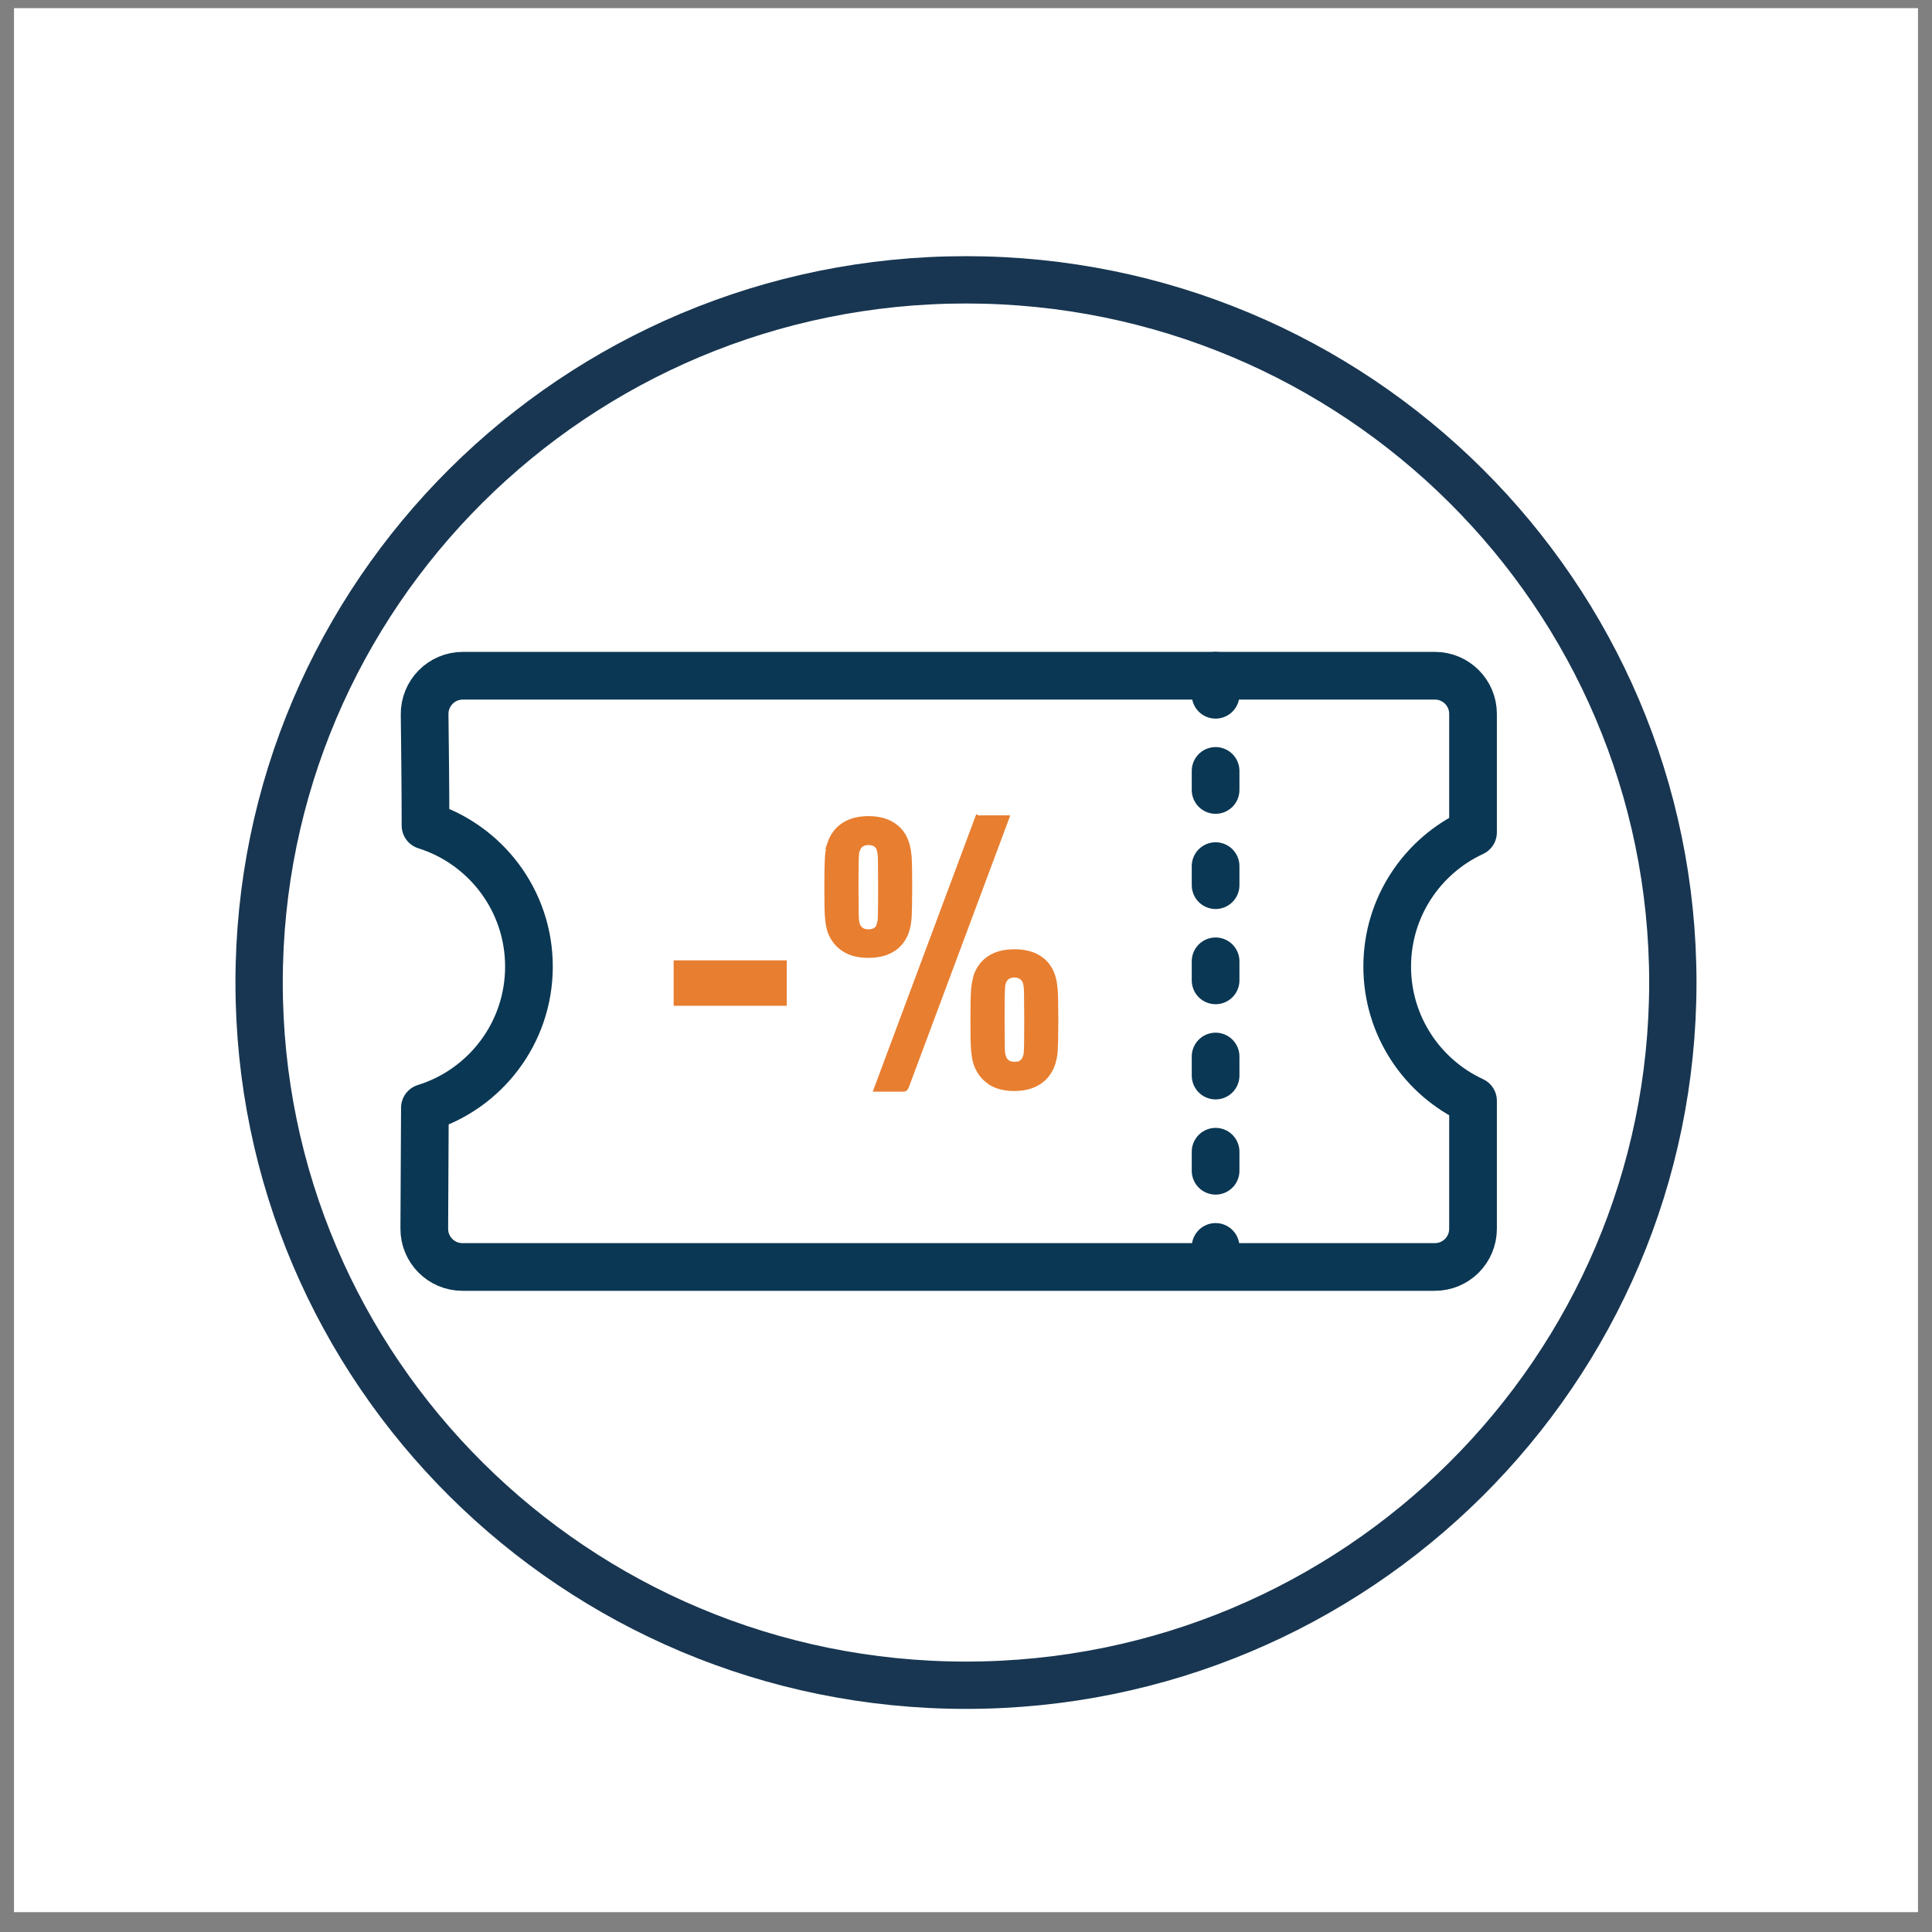 <svg width="69" height="69" viewBox="0 0 69 69" fill="none" xmlns="http://www.w3.org/2000/svg">
<rect x="0" y="0" width="69" height="69" fill="#808080" stroke="none"/>
<rect width="68" height="68" transform="translate(0.5 0.291)" fill="white"/>
<path d="M43.414 24.133L43.414 45.249" stroke="#0A3753" stroke-width="1.703" stroke-linecap="round" stroke-linejoin="round" stroke-dasharray="0.68 2.72"/>
<path d="M27.928 34.469V35.75H24.229V34.469H27.928Z" fill="#E87E30" stroke="#E87E30" stroke-width="0.341"/>
<path d="M34.982 29.291H35.836L32.294 38.782C32.288 38.796 32.283 38.805 32.279 38.81C32.277 38.814 32.274 38.816 32.273 38.816C32.272 38.817 32.271 38.817 32.269 38.817H31.415L34.957 29.323L34.959 29.324L34.963 29.311C34.966 29.301 34.968 29.295 34.97 29.292C34.972 29.291 34.976 29.291 34.982 29.291ZM36.23 34.073C36.54 34.073 36.798 34.132 36.998 34.242L37.08 34.292L37.082 34.293C37.267 34.416 37.402 34.584 37.487 34.795L37.522 34.888C37.543 34.955 37.561 35.028 37.575 35.105L37.605 35.35C37.618 35.526 37.626 35.885 37.626 36.434C37.626 36.708 37.623 36.935 37.62 37.115L37.605 37.518C37.599 37.604 37.589 37.685 37.575 37.759L37.523 37.962V37.963C37.443 38.198 37.315 38.381 37.142 38.518L37.065 38.573C36.853 38.714 36.578 38.794 36.226 38.794C35.914 38.794 35.664 38.734 35.466 38.622V38.621L35.391 38.57C35.18 38.43 35.028 38.227 34.933 37.959C34.912 37.893 34.895 37.82 34.881 37.742L34.85 37.487C34.837 37.303 34.829 36.952 34.829 36.434C34.829 35.915 34.837 35.553 34.85 35.373C34.856 35.285 34.867 35.199 34.881 35.117L34.935 34.885C35.014 34.655 35.142 34.475 35.312 34.342L35.389 34.287C35.6 34.149 35.876 34.073 36.23 34.073ZM36.23 34.74C36.124 34.74 36.022 34.765 35.935 34.824C35.87 34.869 35.822 34.928 35.788 34.996L35.763 35.055C35.762 35.056 35.761 35.057 35.761 35.058C35.76 35.061 35.759 35.064 35.758 35.067H35.759C35.74 35.117 35.732 35.177 35.727 35.232L35.715 35.48C35.711 35.676 35.708 35.99 35.708 36.423L35.715 37.369C35.717 37.468 35.721 37.55 35.727 37.613C35.733 37.663 35.742 37.719 35.759 37.764L35.758 37.765C35.791 37.864 35.848 37.951 35.937 38.011C36.024 38.07 36.126 38.092 36.23 38.092C36.241 38.092 36.252 38.09 36.264 38.089V38.207L36.534 38.008C36.615 37.949 36.677 37.864 36.704 37.755L36.702 37.754C36.709 37.735 36.717 37.719 36.72 37.705C36.725 37.678 36.729 37.647 36.732 37.615L36.743 37.369C36.747 37.174 36.75 36.86 36.75 36.427L36.743 35.48C36.741 35.382 36.737 35.3 36.73 35.234C36.724 35.175 36.715 35.117 36.7 35.073C36.679 35.006 36.645 34.94 36.593 34.884L36.534 34.832C36.447 34.768 36.342 34.74 36.23 34.74ZM31.012 29.318C31.321 29.318 31.573 29.377 31.773 29.487L31.856 29.538L31.858 29.539C32.045 29.662 32.184 29.832 32.27 30.049L32.303 30.145L32.305 30.149C32.326 30.213 32.343 30.282 32.357 30.355L32.388 30.595C32.401 30.771 32.408 31.13 32.408 31.679C32.408 31.953 32.406 32.18 32.402 32.36L32.388 32.763C32.375 32.935 32.347 33.089 32.304 33.224C32.23 33.45 32.108 33.628 31.939 33.764L31.863 33.819C31.653 33.959 31.372 34.039 31.012 34.039C30.697 34.039 30.453 33.98 30.256 33.87L30.174 33.82L30.173 33.819L30.096 33.764C29.924 33.628 29.797 33.449 29.715 33.223C29.672 33.077 29.645 32.917 29.632 32.739C29.619 32.555 29.611 32.207 29.611 31.679C29.611 31.414 29.614 31.197 29.617 31.023L29.632 30.625C29.645 30.445 29.674 30.284 29.717 30.145L29.716 30.145C29.796 29.914 29.924 29.731 30.096 29.595L30.173 29.539C30.384 29.398 30.659 29.318 31.012 29.318ZM31.012 30.01C30.906 30.01 30.804 30.033 30.718 30.093C30.63 30.153 30.573 30.239 30.54 30.337H30.542C30.532 30.36 30.525 30.383 30.521 30.4C30.516 30.427 30.512 30.458 30.509 30.49L30.497 30.736C30.494 30.932 30.49 31.246 30.49 31.679L30.497 32.625C30.499 32.724 30.503 32.806 30.51 32.871C30.516 32.931 30.525 32.989 30.54 33.033V33.034C30.573 33.133 30.63 33.22 30.719 33.28C30.806 33.339 30.908 33.361 31.012 33.361C31.122 33.361 31.231 33.34 31.32 33.278C31.414 33.214 31.468 33.119 31.488 33.013L31.487 33.012C31.501 32.967 31.51 32.917 31.515 32.87C31.521 32.804 31.524 32.721 31.525 32.622C31.529 32.427 31.532 32.112 31.532 31.679L31.525 30.732C31.524 30.634 31.519 30.553 31.513 30.489C31.508 30.446 31.5 30.397 31.487 30.355C31.466 30.248 31.411 30.154 31.317 30.091C31.227 30.03 31.119 30.01 31.012 30.01Z" fill="#E87E30" stroke="#E87E30" stroke-width="0.341"/>
<path d="M52.608 43.886C52.608 44.639 51.998 45.249 51.246 45.249H16.516C15.76 45.249 15.149 44.635 15.153 43.879C15.159 42.853 15.168 41.326 15.175 39.564C17.328 38.898 18.891 36.892 18.891 34.52C18.891 32.157 17.338 30.157 15.197 29.484C15.195 28.089 15.179 26.578 15.165 25.518C15.155 24.757 15.769 24.133 16.53 24.133H51.246C51.998 24.133 52.608 24.743 52.608 25.495V29.727C50.799 30.564 49.543 32.396 49.543 34.52C49.543 36.645 50.799 38.477 52.608 39.314V43.886Z" stroke="#0A3753" stroke-width="1.703" stroke-linecap="round" stroke-linejoin="round"/>
<path d="M34.499 60.187C48.441 60.187 59.744 48.951 59.744 35.091C59.744 21.23 48.441 9.994 34.499 9.994C20.556 9.994 9.254 21.23 9.254 35.091C9.254 48.951 20.556 60.187 34.499 60.187Z" stroke="#183651" stroke-width="1.69" stroke-linecap="round" stroke-linejoin="round"/>
</svg>
